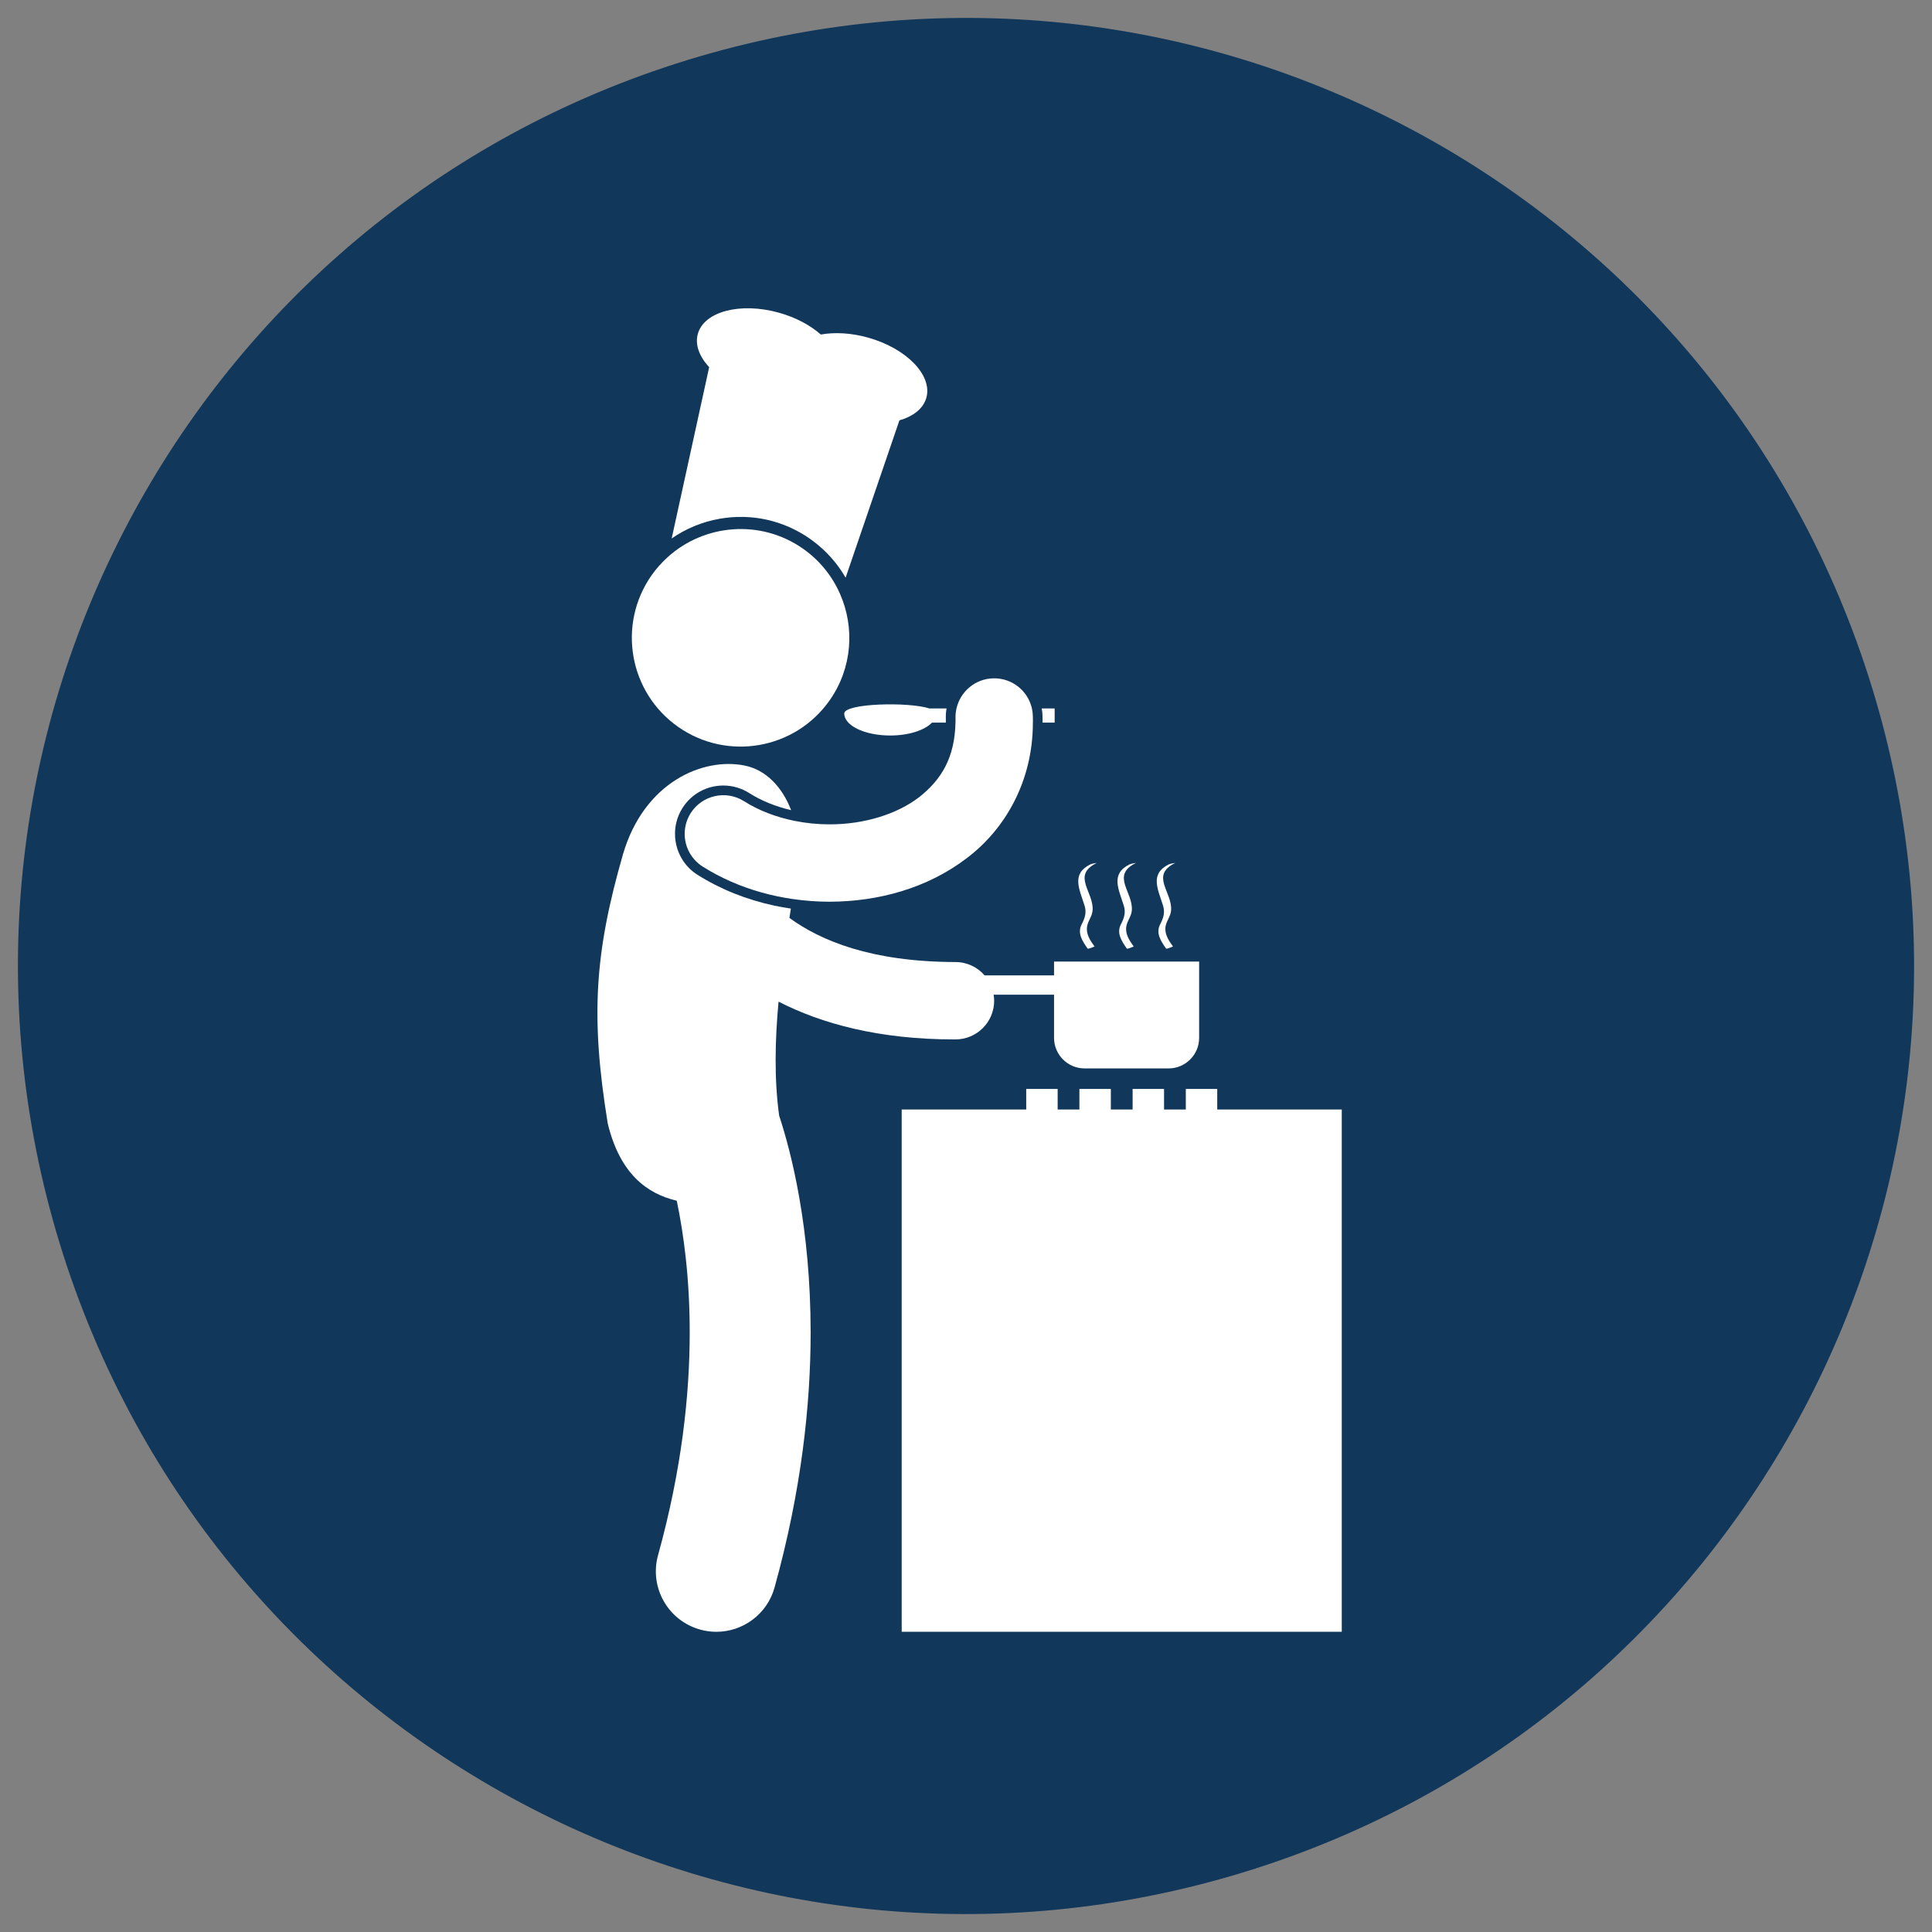 <svg xmlns="http://www.w3.org/2000/svg" xmlns:xlink="http://www.w3.org/1999/xlink" id="Layer_1" x="0px" y="0px" width="70.87px" height="70.87px" viewBox="0 0 70.87 70.87" xml:space="preserve"><rect x="0" y="0" width="70.87" height="70.87" fill="#808080" stroke="none"/><g>	<path fill="#11375B" d="M68.675,25.238C63.042,6.881,43.595-3.436,25.238,2.196C6.88,7.827-3.436,27.274,2.196,45.631  c5.631,18.357,25.078,28.675,43.436,23.043C63.989,63.043,74.306,43.596,68.675,25.238"></path>	<polygon fill="#FFFFFF" points="37.644,39.945 37.644,40.699 33.076,40.699 33.076,59.857 49.219,59.857 49.219,40.699   44.651,40.699 44.651,39.945 43.498,39.945 43.498,40.699 42.7,40.699 42.7,39.945 41.547,39.945 41.547,40.699 40.748,40.699   40.748,39.945 39.595,39.945 39.595,40.699 38.797,40.699 38.797,39.945  "></polygon>	<path fill="#FFFFFF" d="M26.4,19.029c1.167-0.205,2.343,0.056,3.313,0.736c0.045,0.032,0.089,0.064,0.132,0.097  c0.493,0.372,0.885,0.826,1.174,1.328l1.974-5.771c0.509-0.146,0.877-0.432,0.988-0.829c0.23-0.824-0.728-1.812-2.141-2.207  c-0.621-0.173-1.227-0.203-1.73-0.112c-0.383-0.338-0.916-0.627-1.538-0.801c-1.412-0.394-2.744-0.046-2.974,0.778  c-0.111,0.397,0.056,0.832,0.416,1.221l-1.375,6.283C25.16,19.39,25.757,19.142,26.4,19.029"></path>	<path fill="#FFFFFF" d="M24.877,26.664c1.805,1.265,4.293,0.827,5.558-0.977c0.831-1.186,0.923-2.665,0.38-3.9  c-0.284-0.645-0.738-1.225-1.358-1.659c-1.556-1.091-3.62-0.912-4.97,0.314c-0.215,0.196-0.414,0.416-0.588,0.664  C22.636,22.911,23.073,25.399,24.877,26.664"></path>	<path fill="#FFFFFF" d="M24.825,44.045c0.25,1.193,0.476,2.826,0.475,4.832c0,2.27-0.288,5.02-1.161,8.17  c-0.327,1.18,0.364,2.402,1.544,2.729c0.199,0.056,0.398,0.082,0.594,0.082c0.972,0,1.864-0.644,2.136-1.626  c0.985-3.551,1.323-6.71,1.323-9.355c-0.001-3.843-0.707-6.595-1.155-7.954c-0.186-1.348-0.151-2.786-0.022-4.181  c1.578,0.81,3.689,1.386,6.435,1.386c0.018,0,0.036,0,0.055,0c0.783,0,1.419-0.636,1.419-1.419c0-0.075-0.007-0.149-0.02-0.222  h2.217v1.585c0,0.618,0.503,1.12,1.121,1.12h3.081c0.618,0,1.12-0.502,1.12-1.12v-2.8h-5.322v0.506h-2.548  c-0.26-0.298-0.642-0.488-1.069-0.488c-3.104-0.009-4.944-0.786-6.09-1.618c0.018-0.116,0.036-0.23,0.053-0.343  c-0.205-0.03-0.408-0.066-0.609-0.109c-1.019-0.218-1.972-0.598-2.819-1.132c-0.496-0.314-0.78-0.835-0.818-1.38  c-0.025-0.364,0.06-0.738,0.269-1.068c0.328-0.517,0.889-0.825,1.5-0.825c0.336,0,0.664,0.096,0.949,0.276  c0.441,0.282,0.97,0.494,1.538,0.628c-0.32-0.832-0.908-1.476-1.706-1.637c-1.53-0.309-3.686,0.612-4.46,3.247  c-1.045,3.63-1.198,5.969-0.561,9.884C22.741,43.061,23.736,43.789,24.825,44.045"></path>	<path fill="#FFFFFF" d="M30.969,26.172c0,0.447,0.754,0.808,1.685,0.808c0.682,0,1.267-0.194,1.533-0.473h0.507  c0-0.018,0.002-0.035,0.002-0.053c0-0.038-0.001-0.078-0.001-0.113c-0.003-0.121,0.006-0.239,0.027-0.354h-0.63  C33.315,25.738,30.969,25.799,30.969,26.172"></path>	<path fill="#FFFFFF" d="M38.687,26.507v-0.52h-0.475c0.017,0.089,0.028,0.181,0.03,0.274c0.001,0.072,0.002,0.138,0.002,0.197  c0,0.017-0.001,0.033-0.001,0.049H38.687z"></path>	<path fill="#FFFFFF" d="M27.939,32.739c0.371,0.104,0.748,0.182,1.128,0.238c0.452,0.066,0.909,0.1,1.364,0.1  c1.786-0.003,3.585-0.495,5.024-1.592c1.431-1.074,2.435-2.848,2.433-4.978c0-0.016,0.002-0.032,0.002-0.049  c0-0.058,0-0.121-0.003-0.189c-0.002-0.097-0.014-0.191-0.034-0.282c-0.146-0.646-0.729-1.12-1.416-1.104  c-0.665,0.015-1.209,0.485-1.351,1.104c-0.025,0.112-0.039,0.228-0.036,0.348c0.001,0.036,0.001,0.078,0.001,0.123  c0,0.017-0.001,0.032-0.002,0.049c-0.028,1.288-0.514,2.085-1.321,2.726c-0.82,0.636-2.041,1.009-3.297,1.006  c-0.432,0.001-0.864-0.043-1.281-0.127c-0.683-0.137-1.325-0.383-1.856-0.722c-0.662-0.419-1.539-0.223-1.959,0.439  c-0.125,0.198-0.195,0.416-0.214,0.636c-0.044,0.511,0.19,1.029,0.653,1.322C26.448,32.213,27.18,32.527,27.939,32.739"></path>	<path fill="#FFFFFF" d="M40.223,31.659c0.02-0.01-0.179,0.024-0.226,0.048c-0.709,0.351-0.403,0.906-0.212,1.517  c0.078,0.249,0.012,0.453-0.103,0.674c-0.175,0.33,0.02,0.618,0.211,0.894c0.024,0.038,0.25-0.078,0.257-0.069  c-0.159-0.228-0.32-0.453-0.273-0.742c0.034-0.21,0.186-0.363,0.202-0.587C40.13,32.721,39.302,32.115,40.223,31.659"></path>	<path fill="#FFFFFF" d="M41.662,31.659c0.02-0.01-0.179,0.024-0.226,0.048c-0.71,0.351-0.402,0.906-0.212,1.517  c0.078,0.249,0.012,0.454-0.103,0.674c-0.174,0.33,0.02,0.618,0.21,0.894c0.025,0.038,0.251-0.078,0.257-0.069  c-0.158-0.228-0.319-0.453-0.272-0.742c0.033-0.21,0.186-0.363,0.202-0.587C41.57,32.721,40.742,32.115,41.662,31.659"></path>	<path fill="#FFFFFF" d="M43.102,31.659c0.02-0.01-0.179,0.024-0.226,0.048c-0.709,0.351-0.402,0.906-0.212,1.517  c0.078,0.249,0.012,0.453-0.103,0.674c-0.175,0.33,0.02,0.618,0.211,0.894c0.024,0.038,0.25-0.078,0.257-0.069  c-0.159-0.228-0.32-0.453-0.273-0.742c0.034-0.21,0.186-0.363,0.202-0.587C43.009,32.721,42.182,32.115,43.102,31.659"></path></g></svg>
